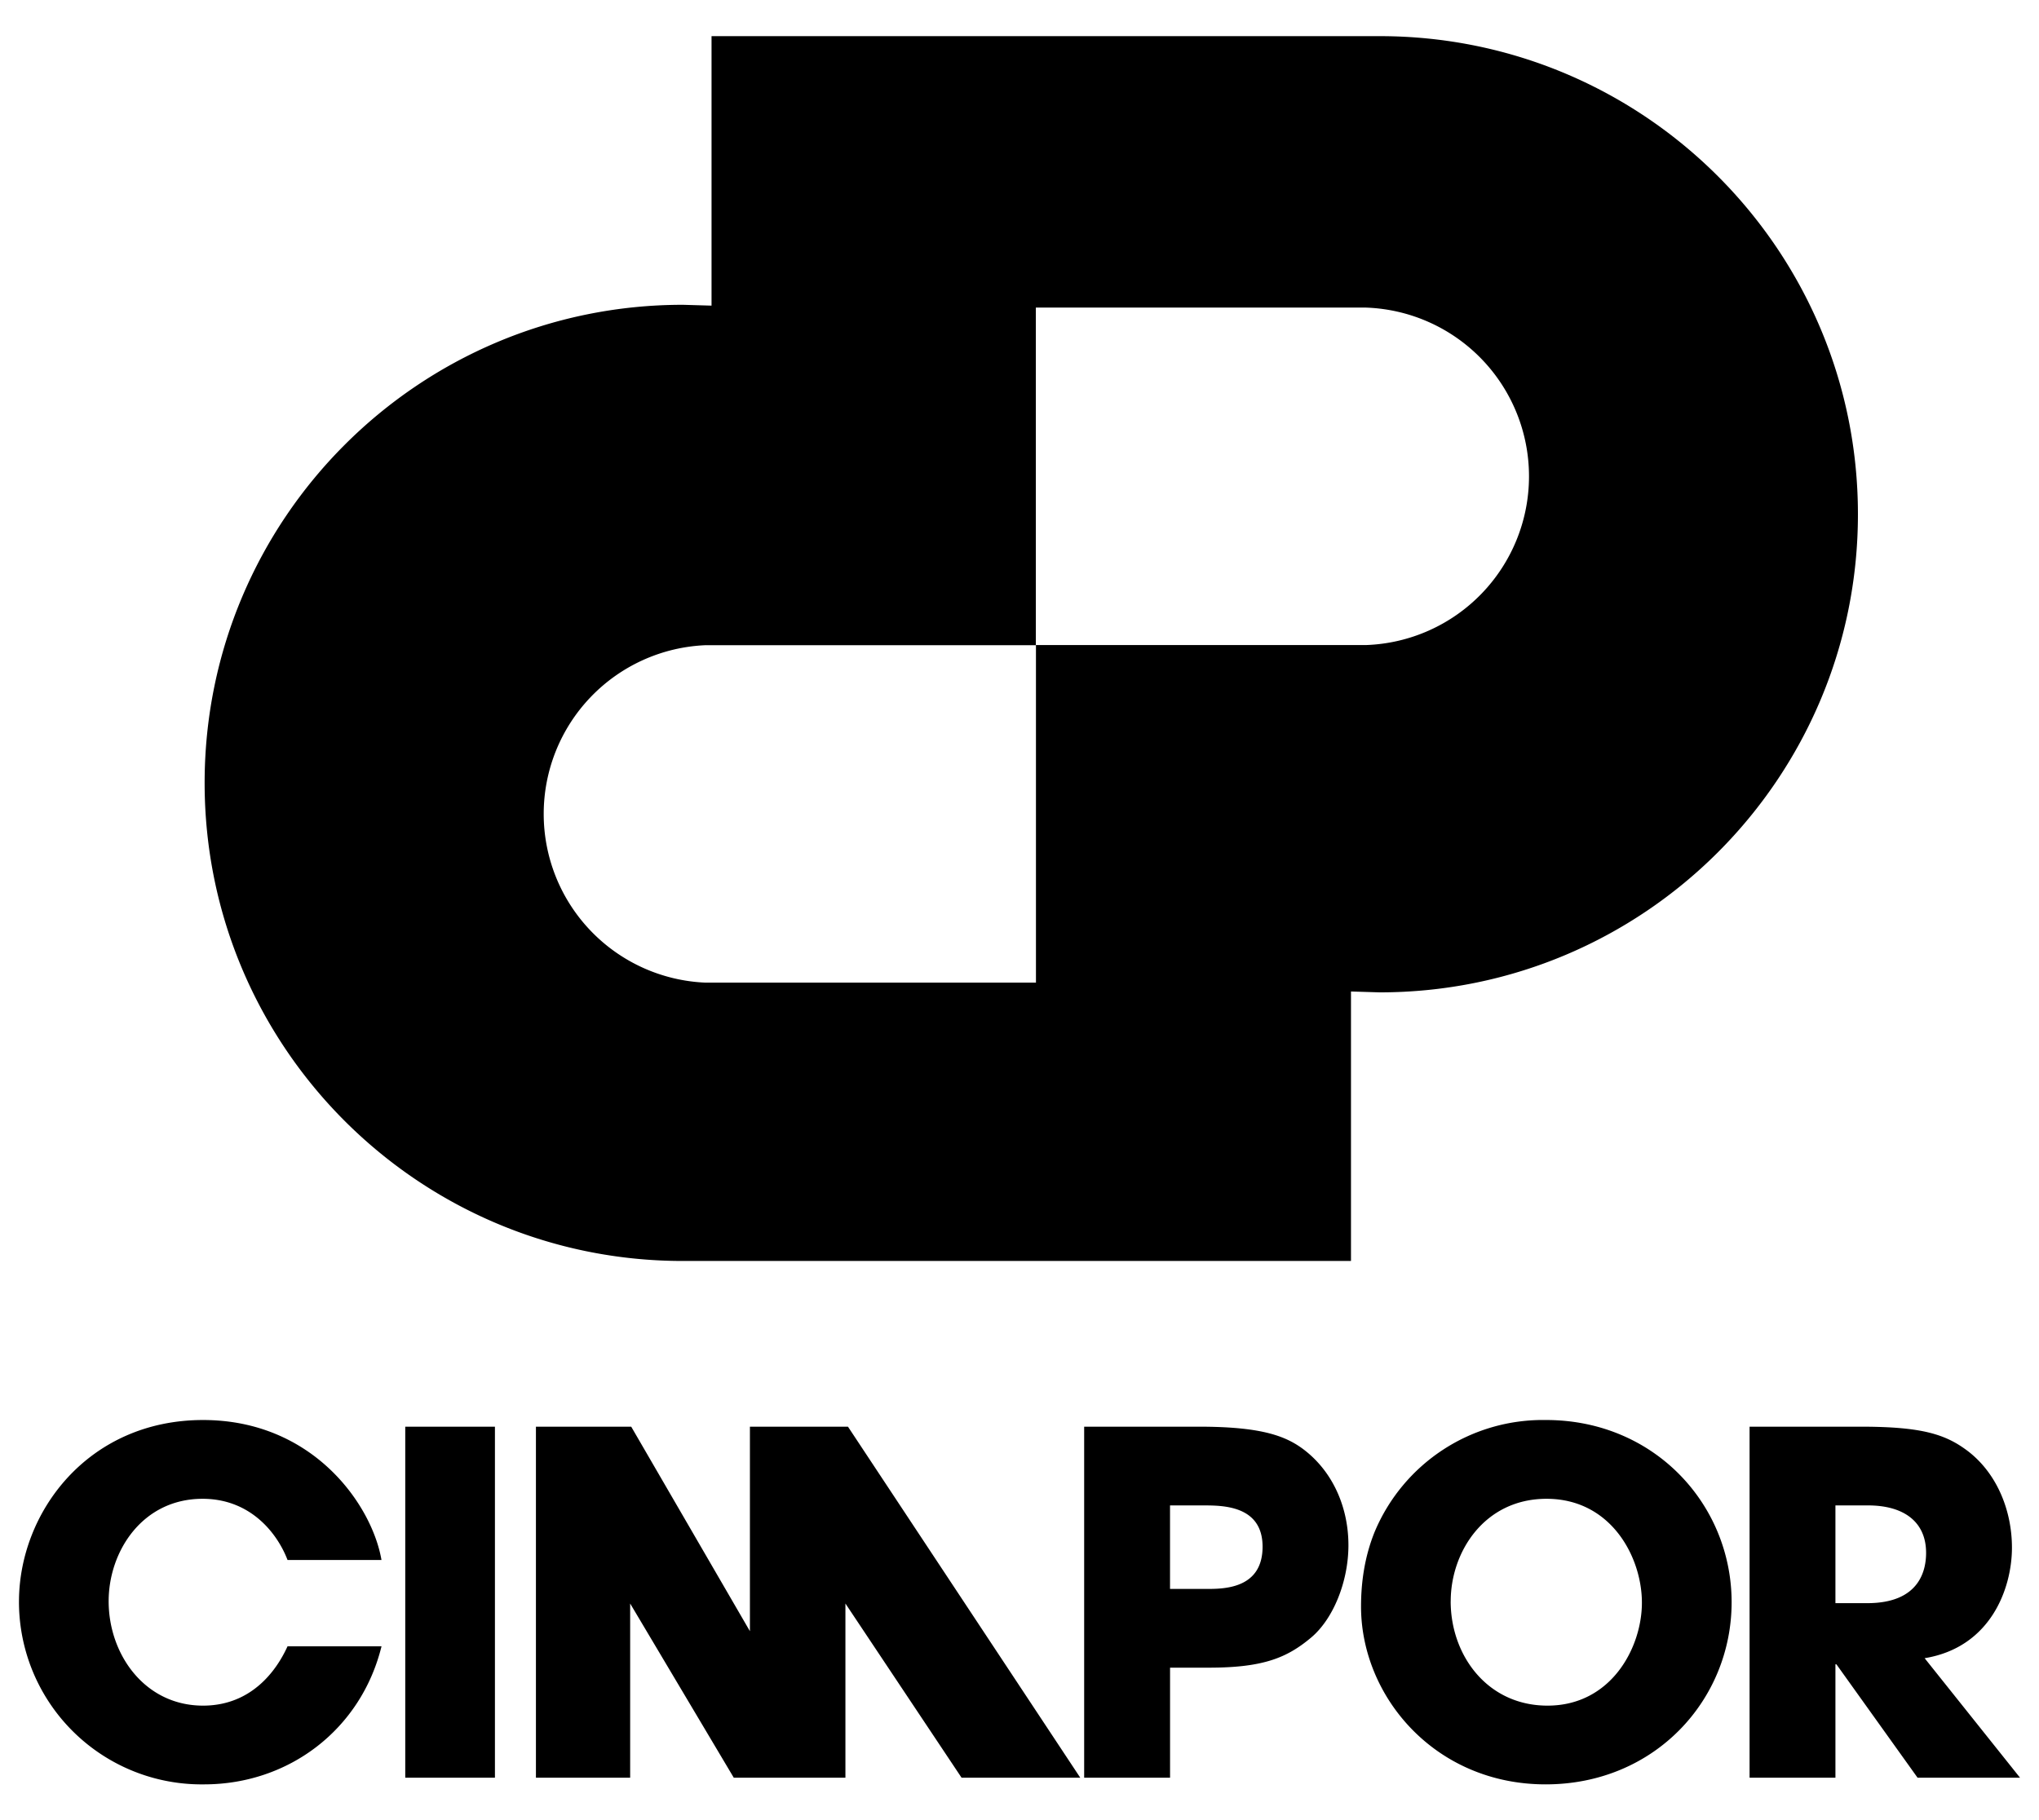 <svg xmlns="http://www.w3.org/2000/svg" width="56" height="50" fill="none"><g fill="#000" fill-rule="evenodd" clip-path="url(#a)" clip-rule="evenodd"><path d="M19.379 26.994a4.639 4.639 0 0 1 0-9.27h9.073v9.27h-9.073ZM37.522 8.45a4.638 4.638 0 0 1 0 9.27h-9.073V8.45h9.073Zm.371-7.457c7.254 0 13.134 5.88 13.134 13.134 0 7.254-5.88 13.134-13.134 13.134l-.789-.024v7.403h-18.35C11.5 34.64 5.62 28.76 5.62 21.507c0-7.254 5.88-13.134 13.133-13.134l.789.023V.993h18.35ZM7.897 45.226c-.157.339-.782 1.629-2.32 1.629-1.602 0-2.593-1.408-2.593-2.868 0-1.368.925-2.814 2.58-2.814 1.33 0 2.06.964 2.333 1.681h2.58c-.26-1.512-1.876-3.845-4.9-3.845-3.154 0-5.056 2.529-5.056 4.992a5.016 5.016 0 0 0 5.083 5.017c2.333 0 4.313-1.513 4.874-3.792H7.897Zm3.233 3.609h2.463v-9.643H11.13v9.643Zm3.589 0h2.588V44.05l2.846 4.785h3.066V44.05l3.19 4.785h3.26l-6.38-9.643h-2.693v5.618l-3.26-5.618h-2.617v9.643Zm15.057 0h2.359v-3.023h1.068c1.499 0 2.15-.274 2.815-.834.612-.521 1.016-1.55 1.016-2.529 0-.977-.378-1.928-1.133-2.554-.521-.43-1.187-.703-2.971-.703h-3.154v9.643Zm2.359-7.48h.912c.534 0 1.629 0 1.629 1.134 0 1.16-1.07 1.16-1.538 1.16h-1.004v-2.294Zm5.623.717c-.287.703-.378 1.42-.378 2.059 0 2.476 2.033 4.887 5.07 4.887 2.997 0 5.108-2.32 5.108-5.004 0-2.685-2.124-5.005-5.095-5.005a5.009 5.009 0 0 0-4.705 3.063Zm2.085 1.915c0-1.355.925-2.814 2.632-2.814 1.773 0 2.619 1.602 2.619 2.854 0 1.237-.846 2.828-2.592 2.828-1.655 0-2.66-1.382-2.66-2.868Zm8.208 4.848h2.358V45.72h.027l2.229 3.115h2.814l-2.62-3.283c1.825-.3 2.398-1.93 2.398-3.037 0-.99-.39-2.008-1.186-2.633-.624-.482-1.277-.69-2.97-.69h-3.05v9.643Zm2.358-7.48h.9c.951 0 1.59.43 1.59 1.303 0 .469-.17 1.382-1.616 1.382h-.874v-2.685Z"/></g><defs><clipPath id="a"><path fill="#fff" d="M.5.97h55v48.06H.5z"/></clipPath></defs></svg>